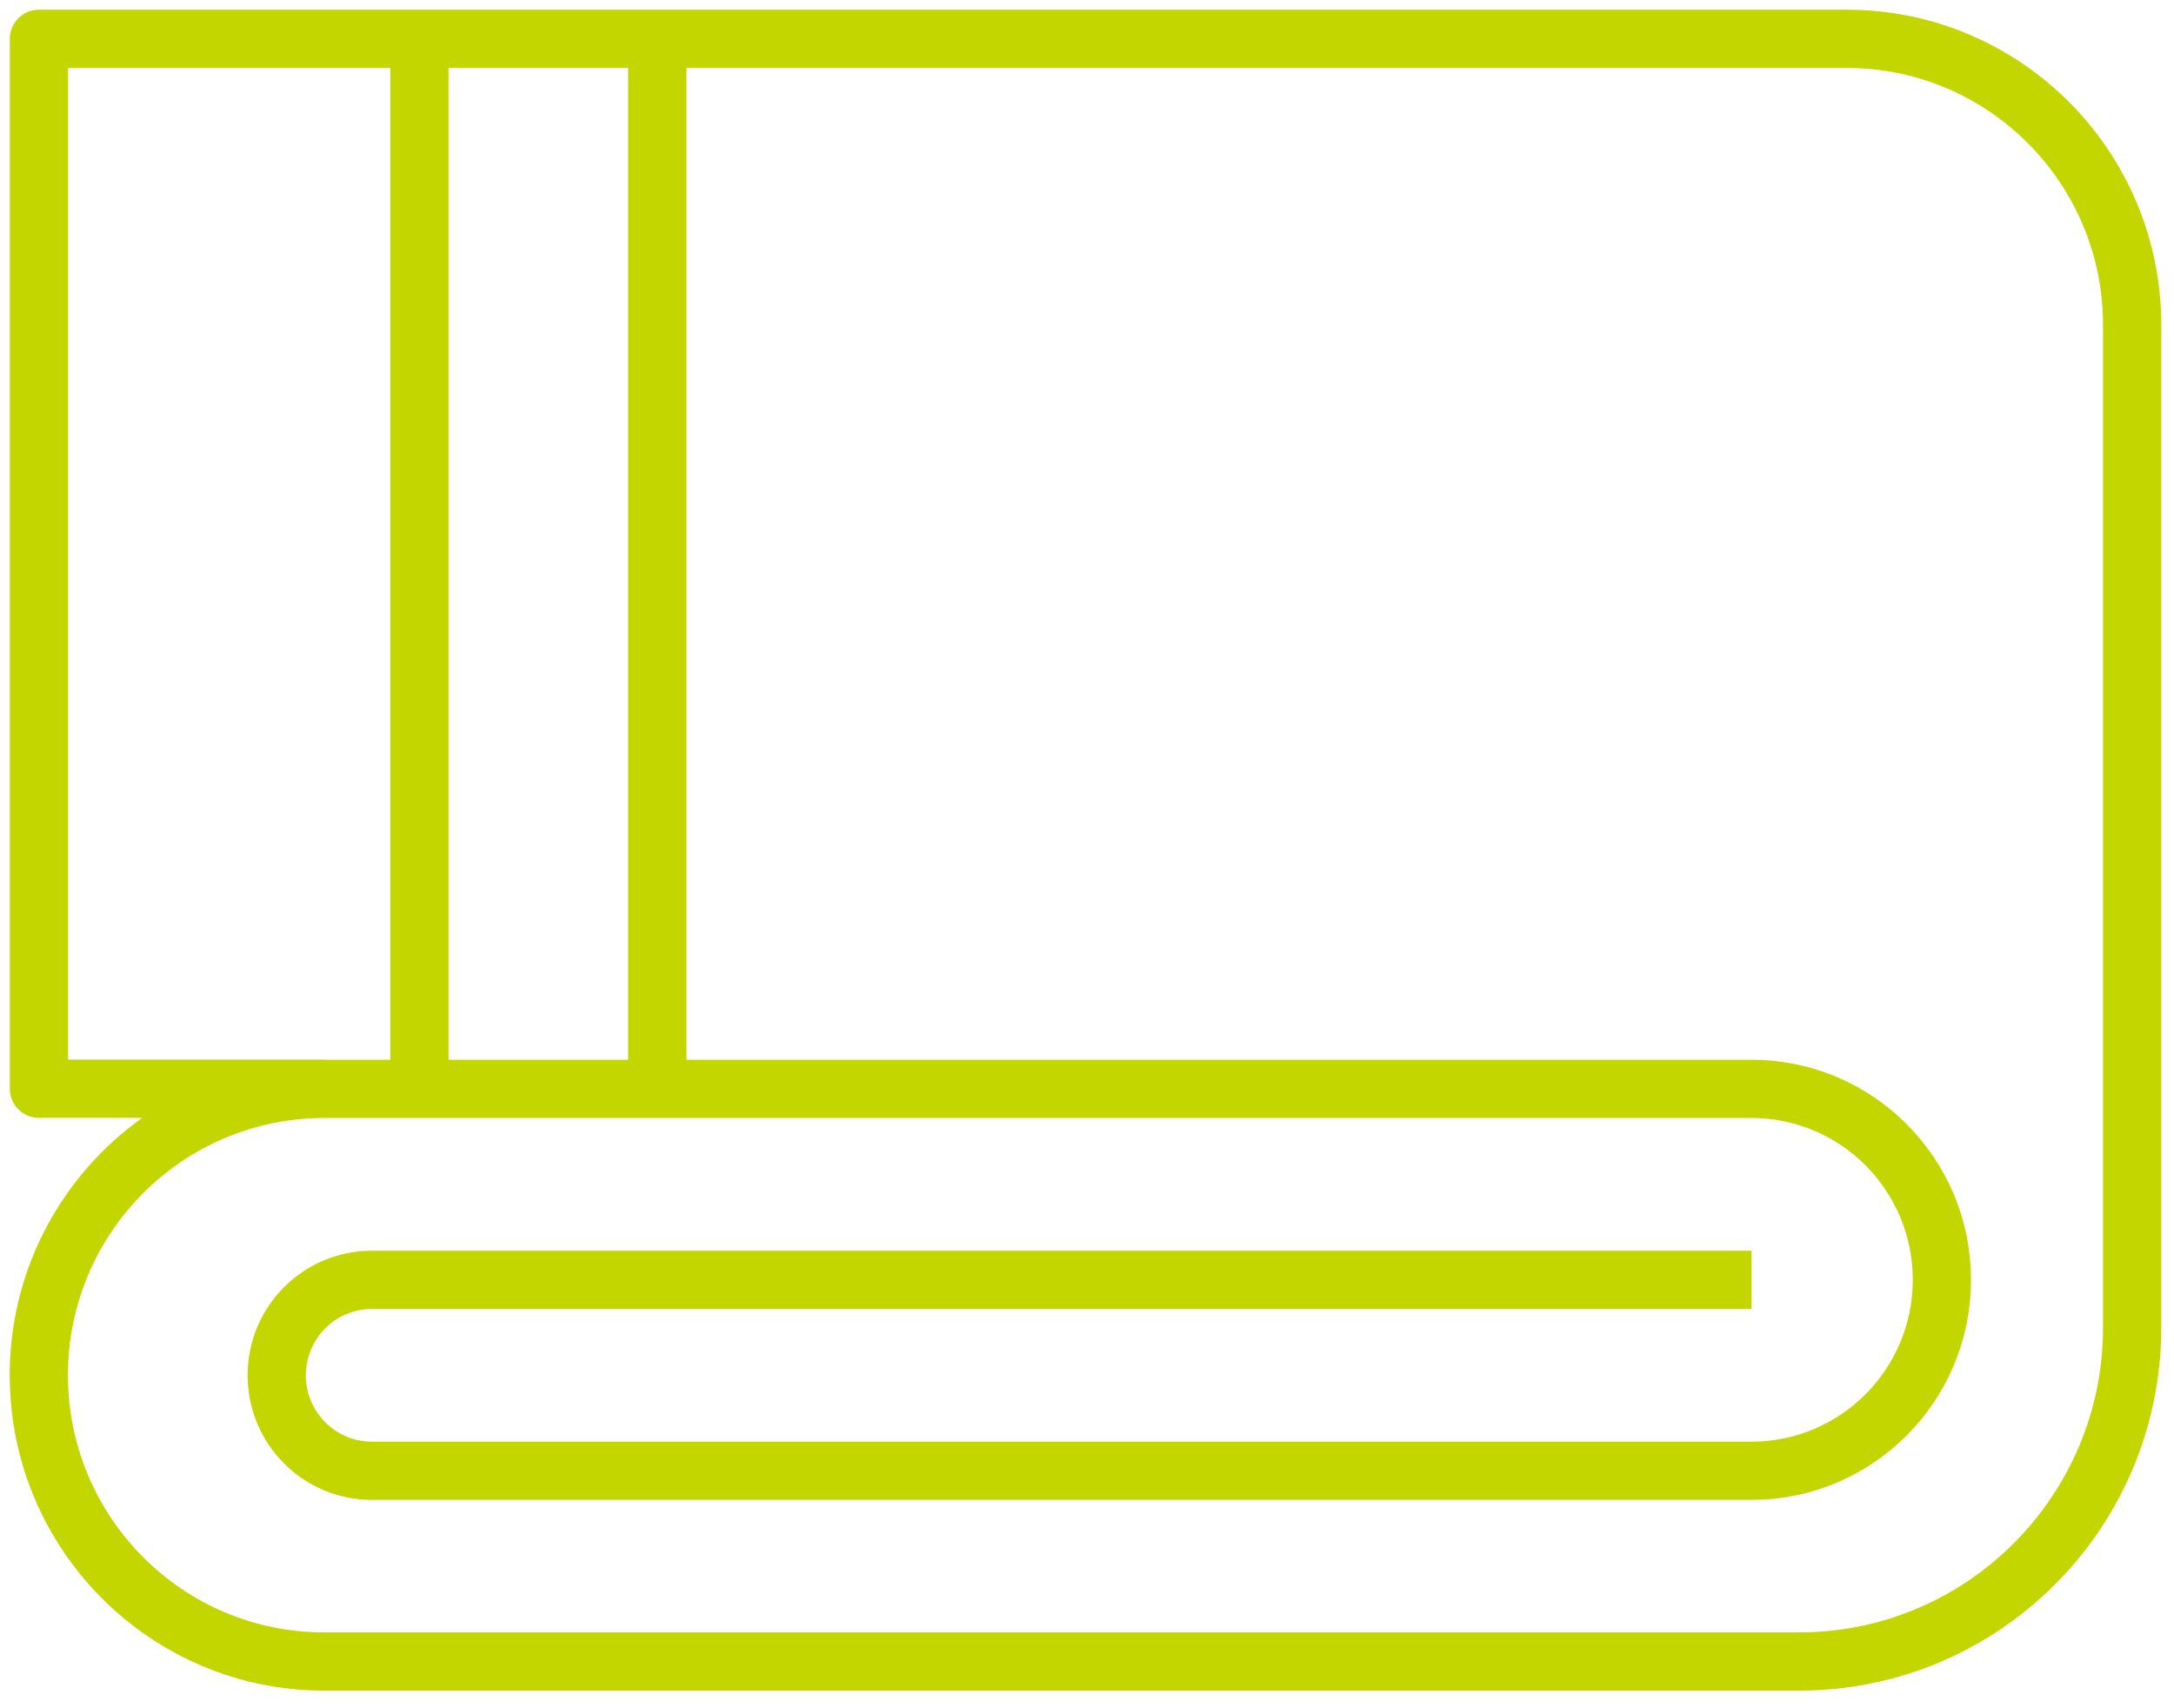 <svg width="56" height="44" viewBox="0 0 56 44" fill="none" xmlns="http://www.w3.org/2000/svg">
<path d="M45.118 32.965H9.579C8.225 32.965 7.128 34.065 7.128 35.424C7.128 36.782 8.225 37.883 9.579 37.883H45.118C47.824 37.883 50.021 35.682 50.021 32.965C50.021 30.25 47.827 28.046 45.118 28.046H8.352C4.292 28.046 1 31.348 1 35.421C1 39.494 4.292 42.796 8.352 42.796H46.342C51.08 42.796 54.922 38.942 54.922 34.19V8.375C54.922 4.302 51.63 1 47.569 1H1.003V28.043H8.355" stroke="#C3D600" stroke-width="1.5" stroke-miterlimit="10" stroke-linejoin="round"/>
<path d="M10.804 1.002V28.049" stroke="#C3D600" stroke-width="1.5" stroke-miterlimit="10" stroke-linejoin="round"/>
<path d="M16.931 1.002V28.049" stroke="#C3D600" stroke-width="1.5" stroke-miterlimit="10" stroke-linejoin="round"/>
</svg>
